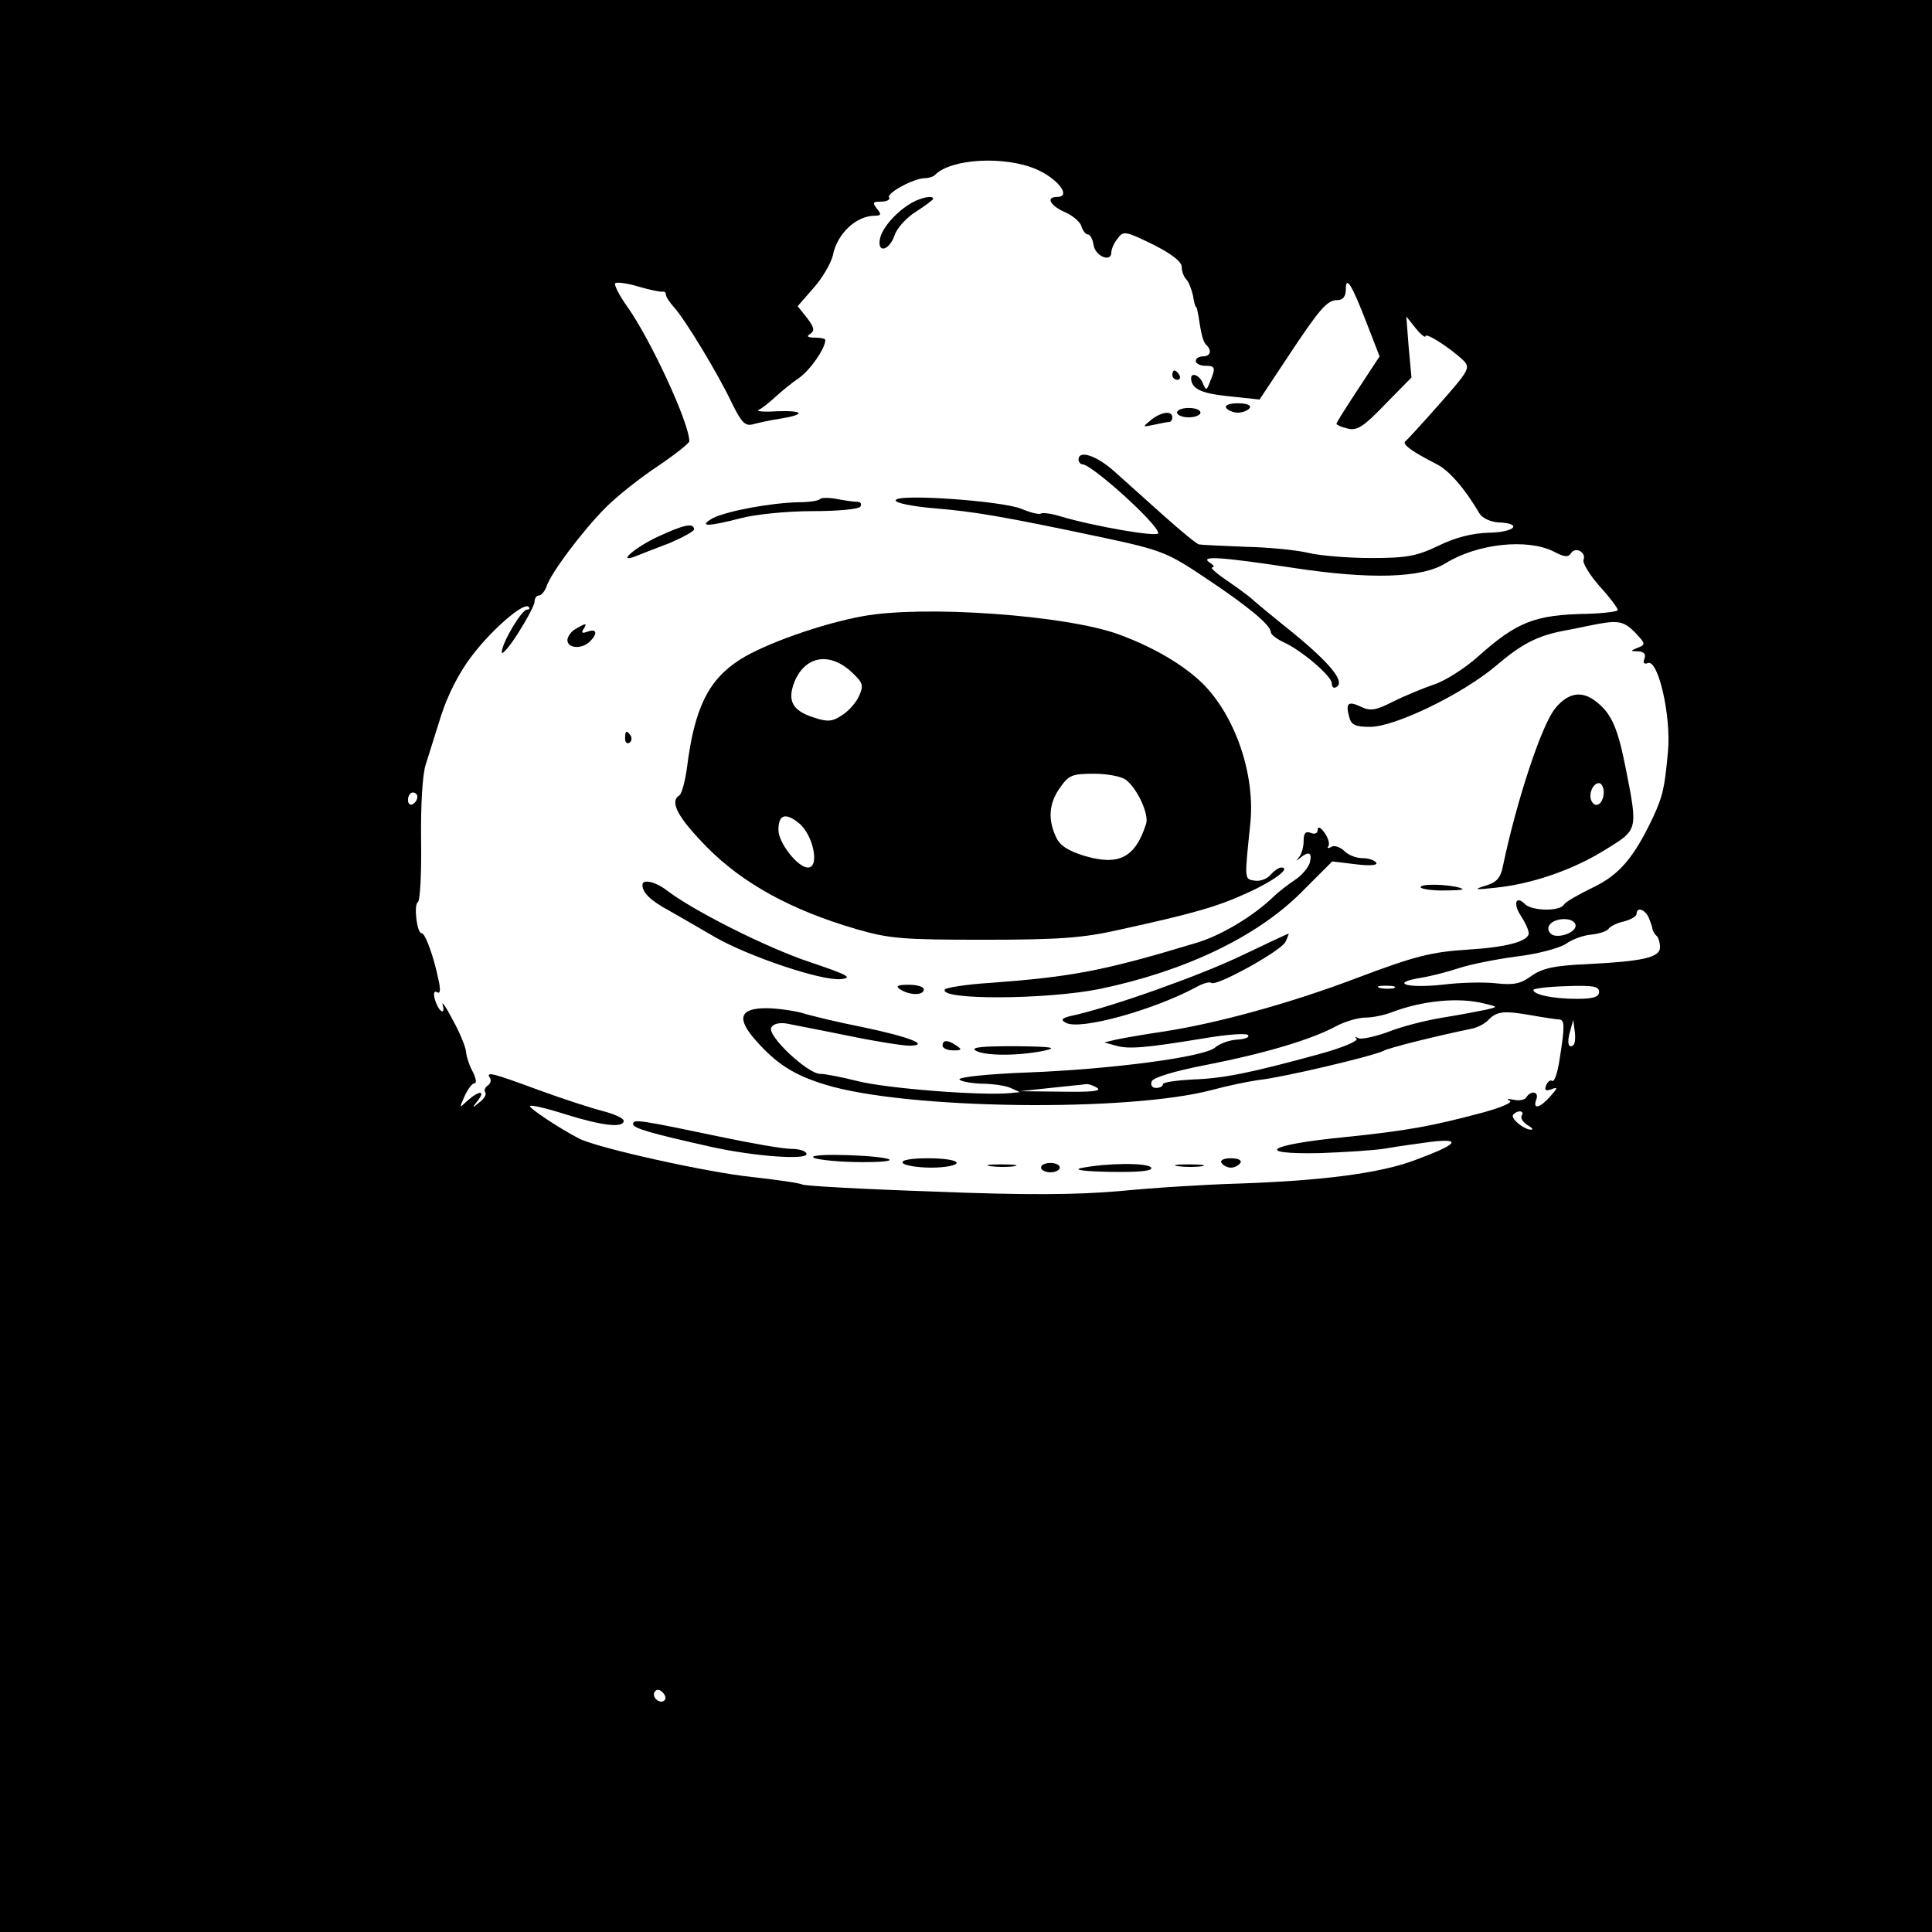 <?xml version="1.0" standalone="no"?>
<!DOCTYPE svg PUBLIC "-//W3C//DTD SVG 20010904//EN"
 "http://www.w3.org/TR/2001/REC-SVG-20010904/DTD/svg10.dtd">
<svg version="1.0" xmlns="http://www.w3.org/2000/svg"
 width="412pt" height="412pt" viewBox="0 0 412 412"
 preserveAspectRatio="xMidYMid meet">
<g transform="translate(0,412) scale(0.1,-0.1)"
fill="#000000" stroke="none">
<path d="M0 2060 l0 -2060 2060 0 2060 0 0 2060 0 2060 -2060 0 -2060 0 0
-2060z m2210 1699 c46 -20 76 -59 44 -59 -24 0 -15 -18 16 -32 17 -7 33 -21
36 -30 3 -10 9 -18 14 -18 5 0 10 -10 12 -22 3 -24 38 -39 38 -16 0 7 6 21 14
30 11 16 17 15 74 -13 40 -20 62 -37 62 -48 0 -9 4 -21 10 -27 5 -5 11 -21 14
-34 2 -14 5 -25 7 -25 1 0 3 -9 5 -20 6 -41 10 -55 17 -61 12 -12 8 -24 -8
-24 -8 0 -15 -4 -15 -10 0 -5 9 -10 20 -10 22 0 23 -4 10 -35 -7 -18 -8 -19
-15 -2 -7 17 -25 24 -25 10 1 -22 21 -32 80 -38 l66 -7 57 86 c72 109 87 126
109 126 12 0 18 8 18 23 0 31 13 10 46 -76 l26 -67 -46 -70 c-25 -38 -46 -71
-46 -74 0 -2 11 -7 24 -10 20 -5 34 4 80 52 l56 57 -6 65 -5 65 20 -25 c11
-14 21 -21 21 -17 0 9 54 -26 81 -52 15 -15 11 -22 -50 -91 -36 -41 -70 -78
-74 -81 -8 -6 14 -22 67 -49 26 -13 60 -52 91 -105 6 -10 24 -18 40 -19 53 -2
36 -21 -19 -22 -37 -1 -72 -10 -109 -28 -46 -22 -67 -26 -143 -26 -49 0 -109
5 -134 11 -25 6 -85 12 -135 13 -49 2 -93 4 -98 5 -4 0 -38 28 -75 61 -37 33
-85 76 -106 95 -38 34 -76 46 -76 25 0 -5 4 -10 8 -10 20 0 162 -128 162 -147
0 -9 -135 14 -209 36 -19 6 -37 8 -41 6 -4 -3 -23 2 -42 10 -42 17 -268 33
-268 18 0 -6 37 -13 83 -17 85 -7 145 -17 362 -63 122 -26 136 -32 215 -85 89
-59 140 -101 140 -116 0 -5 12 -14 26 -21 39 -17 104 -73 104 -88 0 -8 4 -12
10 -8 19 11 -13 50 -92 115 -45 36 -86 70 -92 76 -6 5 -29 22 -51 37 -22 15
-35 27 -30 27 6 0 3 5 -5 10 -24 16 26 12 178 -11 164 -25 274 -22 325 10 68
42 174 53 230 25 23 -12 31 -13 37 -4 9 15 33 3 27 -14 -3 -6 13 -32 34 -56
22 -24 39 -47 39 -51 0 -3 -30 -7 -66 -8 -111 -2 -149 -17 -232 -91 -29 -26
-72 -53 -95 -60 -23 -8 -62 -24 -86 -36 -35 -18 -48 -21 -67 -12 -29 14 -35 9
-27 -20 4 -18 13 -22 45 -22 53 0 197 70 268 130 55 47 88 64 145 75 17 3 41
8 55 11 59 12 71 11 96 -14 23 -24 24 -27 7 -33 -17 -7 -17 -8 1 -8 12 -1 16
-6 13 -15 -4 -10 -1 -13 7 -10 22 9 50 -113 43 -188 -7 -78 -11 -95 -31 -139
-41 -87 -72 -124 -128 -151 -31 -15 -59 -31 -63 -37 -8 -15 -68 -14 -83 1 -20
20 -26 0 -8 -26 9 -14 16 -30 16 -36 0 -17 -46 -30 -129 -35 -79 -5 -114 -14
-236 -60 -139 -53 -297 -97 -415 -115 -41 -6 -86 -14 -100 -17 l-25 -6 25 -7
c28 -8 67 -4 189 16 47 8 88 11 92 7 5 -5 -6 -9 -23 -10 -17 -1 -38 -9 -47
-17 -23 -20 -219 -46 -398 -53 -84 -3 -150 -10 -147 -15 3 -4 24 -8 47 -9 23
0 51 -4 62 -9 l20 -9 -20 -2 c-63 -6 -267 10 -328 26 -32 8 -67 15 -78 15 -27
0 -115 83 -104 99 4 8 18 11 34 8 14 -3 73 -14 131 -26 58 -12 116 -21 130
-21 45 1 -1 19 -102 40 -51 10 -109 24 -128 30 -19 5 -54 10 -76 10 -57 0 -64
-22 -22 -69 44 -50 82 -74 148 -94 171 -53 647 -59 826 -11 33 9 77 18 99 21
49 5 244 51 265 62 13 7 114 32 187 47 12 2 28 10 36 18 19 20 34 21 92 11 28
-5 55 -9 60 -9 12 -1 12 -15 1 -84 -4 -28 -11 -50 -16 -47 -4 3 -10 -2 -13
-10 -4 -10 -1 -12 11 -8 15 6 14 3 -2 -15 -22 -25 -38 -29 -30 -7 7 17 -11 21
-21 5 -4 -6 -16 -8 -28 -5 -12 2 -16 2 -8 -2 9 -3 -15 -14 -55 -25 -112 -30
-162 -39 -297 -53 -164 -16 -196 -37 -52 -34 55 2 118 6 141 10 22 4 65 10 95
14 68 8 58 -5 -31 -38 -75 -29 -201 -45 -380 -51 -69 -2 -182 -9 -252 -16 -93
-8 -198 -9 -397 -1 -149 5 -275 12 -280 15 -5 3 -53 10 -107 16 -97 10 -330
62 -369 82 -41 21 -104 63 -105 69 0 4 34 -4 75 -17 80 -25 125 -30 125 -14 0
5 -19 14 -42 20 -24 6 -86 26 -138 45 -100 37 -115 41 -105 26 3 -5 1 -12 -5
-16 -6 -4 -8 -10 -5 -15 3 -4 -3 -14 -13 -21 -15 -13 -16 -12 -3 4 17 22 3 22
-22 0 -18 -17 -18 -17 -6 10 7 15 16 27 21 27 5 0 3 10 -3 23 -7 12 -14 32
-15 43 -1 12 -14 43 -29 70 -14 27 -24 41 -21 31 3 -10 2 -16 -3 -13 -5 3 -11
15 -14 26 -3 12 -1 18 5 14 7 -4 8 5 3 27 -10 49 -28 99 -36 99 -10 0 -17 60
-8 66 5 3 8 62 7 132 -1 74 3 142 10 162 6 19 21 67 33 105 14 43 38 91 65
126 44 58 111 115 121 105 4 -3 2 -6 -3 -6 -12 0 -54 -72 -54 -91 0 -7 16 11
35 41 19 30 35 60 35 67 0 7 4 13 9 13 5 0 12 8 16 18 8 28 78 121 127 170 24
24 73 63 111 88 37 25 67 49 67 53 0 39 -83 218 -133 288 -17 24 -28 46 -25
49 3 3 26 0 49 -7 24 -7 47 -12 52 -11 4 1 7 -2 7 -6 0 -5 8 -17 18 -28 24
-27 92 -139 122 -202 21 -43 29 -51 45 -47 11 3 37 9 58 12 56 9 52 18 -6 16
-29 -2 -46 0 -39 3 7 3 23 16 36 28 12 11 35 30 50 40 24 17 56 63 56 81 0 3
-10 5 -22 5 -16 0 -19 3 -10 8 10 7 8 14 -7 34 l-20 25 34 39 c19 21 37 53 41
69 9 47 50 85 90 85 13 0 14 3 4 15 -10 13 -9 15 9 15 12 0 20 4 17 9 -6 9 53
41 76 41 8 0 18 3 22 7 34 35 149 41 216 12z m-1320 -1338 c0 -6 -4 -13 -10
-16 -5 -3 -10 1 -10 9 0 9 5 16 10 16 6 0 10 -4 10 -9z m2626 -258 c4 -10 8
-21 8 -25 1 -3 4 -10 9 -14 4 -4 7 -15 7 -24 0 -22 -37 -30 -155 -36 -71 -3
-96 -9 -119 -25 -23 -17 -38 -20 -75 -16 -25 3 -77 2 -116 -3 -77 -8 -112 4
-44 15 24 4 61 14 82 21 21 7 75 18 119 24 45 5 93 18 107 27 14 10 39 19 55
20 17 2 32 7 36 12 3 5 18 13 33 16 15 4 27 11 27 16 0 16 18 10 26 -8z m-156
-17 c0 -16 -41 -29 -53 -17 -14 14 2 31 29 31 14 0 24 -6 24 -14z m-387 -133
c-7 -2 -21 -2 -30 0 -10 3 -4 5 12 5 17 0 24 -2 18 -5z m437 -8 c0 -11 -12
-15 -47 -15 -52 0 -93 9 -93 19 0 3 32 7 70 8 56 2 70 0 70 -12z m-245 -25
c30 -7 30 -7 5 -13 -14 -3 -56 -11 -93 -17 -38 -6 -91 -20 -118 -31 -28 -10
-56 -16 -62 -13 -7 4 -9 3 -4 -1 4 -5 -32 -20 -80 -33 -146 -40 -205 -52 -270
-54 -35 -2 -63 -6 -63 -10 0 -5 -7 -8 -15 -8 -8 0 -12 6 -9 14 3 8 48 22 116
35 123 24 225 54 278 83 19 10 47 18 62 18 15 0 39 5 55 11 65 25 143 33 198
19z m191 -88 c-11 -10 -15 4 -8 28 l7 25 3 -23 c2 -13 1 -26 -2 -30z m-1016
-92 c10 -7 -14 -9 -75 -8 l-90 1 65 7 c36 4 70 7 75 8 6 1 17 -3 25 -8z m905
-59 c-3 -6 3 -14 12 -20 10 -6 14 -10 8 -10 -16 0 -45 25 -38 32 10 11 25 8
18 -2z m-1828 -1247 c-9 -9 -28 6 -21 18 4 6 10 6 17 -1 6 -6 8 -13 4 -17z"/>
<path d="M1945 3688 c-33 -19 -62 -52 -68 -75 -8 -34 19 -29 31 6 5 15 26 38
46 50 20 13 36 25 36 27 0 8 -25 3 -45 -8z"/>
<path d="M2500 3320 c0 -5 5 -10 11 -10 5 0 7 5 4 10 -3 6 -8 10 -11 10 -2 0
-4 -4 -4 -10z"/>
<path d="M2615 3250 c3 -5 15 -10 25 -10 10 0 22 5 25 10 4 6 -7 10 -25 10
-18 0 -29 -4 -25 -10z"/>
<path d="M2510 3240 c0 -5 11 -10 25 -10 14 0 25 5 25 10 0 6 -11 10 -25 10
-14 0 -25 -4 -25 -10z"/>
<path d="M2454 3224 c-18 -15 -18 -15 6 -10 14 3 28 6 33 6 4 0 7 5 7 10 0 15
-24 12 -46 -6z"/>
<path d="M1749 3056 c-3 -4 -24 -7 -45 -7 -59 -1 -155 -19 -184 -34 -33 -19
-9 -18 60 0 30 8 98 15 152 15 54 0 100 4 103 10 3 6 0 10 -8 10 -8 0 -27 3
-43 6 -16 3 -32 3 -35 0z"/>
<path d="M1404 2976 c-50 -23 -91 -59 -48 -42 10 4 43 17 72 28 28 12 52 25
52 29 0 15 -22 10 -76 -15z"/>
<path d="M1840 2806 c-88 -16 -209 -59 -261 -92 -68 -43 -98 -103 -114 -231
-4 -29 -11 -55 -16 -59 -22 -13 -4 -47 59 -111 76 -77 180 -134 317 -174 72
-21 100 -23 275 -23 161 0 212 4 290 22 155 34 204 48 268 77 58 26 97 55 74
55 -5 0 -15 -7 -22 -15 -7 -9 -23 -15 -34 -13 -23 3 -22 2 -10 119 12 106 -32
233 -102 302 -40 39 -104 77 -178 104 -111 41 -415 63 -546 39z m-21 -122 c21
-20 23 -26 13 -48 -6 -14 -22 -32 -36 -41 -21 -14 -31 -15 -61 -5 -46 15 -57
36 -40 78 24 55 77 62 124 16z m582 -227 c24 -18 50 -74 43 -94 -23 -72 -58
-90 -132 -68 -35 11 -52 22 -60 40 -18 38 -15 73 9 106 18 26 26 29 72 29 29
0 59 -6 68 -13z m-699 -91 c32 -24 47 -96 21 -96 -22 0 -63 53 -63 80 0 32 14
38 42 16z"/>
<path d="M1228 2779 c-10 -5 -18 -17 -18 -24 0 -18 31 -20 48 -3 17 17 15 28
-5 21 -11 -4 -14 -3 -9 5 9 14 6 14 -16 1z"/>
<path d="M3317 2610 c-29 -34 -83 -198 -112 -337 -5 -26 -14 -35 -38 -42 -26
-8 -22 -9 23 -4 77 8 165 38 235 82 68 42 68 40 42 172 -17 86 -30 116 -61
141 -31 26 -61 22 -89 -12z m103 -179 c0 -23 -16 -36 -25 -21 -9 14 1 40 15
40 5 0 10 -9 10 -19z"/>
<path d="M1333 2545 c0 -8 4 -12 9 -9 5 3 6 10 3 15 -9 13 -12 11 -12 -6z"/>
<path d="M2810 2351 c0 -8 -6 -11 -15 -7 -11 4 -15 -1 -15 -17 0 -13 -4 -28
-10 -35 -7 -9 -7 -9 2 -2 19 16 27 12 21 -10 -3 -10 -17 -27 -31 -36 -15 -10
-36 -26 -47 -37 -44 -42 -113 -83 -165 -98 -198 -60 -265 -72 -438 -85 -50 -3
-94 -10 -97 -14 -14 -23 215 -22 330 1 182 38 335 111 430 206 l66 66 50 -6
c31 -4 47 -2 44 3 -4 6 -17 10 -30 10 -13 0 -31 7 -39 16 -9 8 -21 12 -27 8
-7 -4 -10 -3 -6 2 3 5 -1 18 -9 29 -8 11 -14 13 -14 6z"/>
<path d="M1370 2233 c0 -17 18 -34 57 -55 23 -13 66 -38 97 -56 73 -42 228
-94 269 -90 27 3 15 9 -68 37 -92 31 -247 109 -304 153 -24 18 -51 24 -51 11z"/>
<path d="M3031 2230 c-7 -4 10 -8 40 -9 28 0 50 1 48 3 -10 8 -77 13 -88 6z"/>
<path d="M2645 2081 c-88 -42 -276 -109 -359 -127 -22 -5 -25 -9 -13 -15 29
-17 187 27 278 76 14 8 29 12 32 9 9 -9 147 67 158 87 5 10 8 19 7 18 -2 0
-48 -22 -103 -48z"/>
<path d="M1920 2010 c20 -13 50 -13 50 0 0 6 -15 10 -32 10 -25 0 -29 -3 -18
-10z"/>
<path d="M2010 1890 c0 -5 10 -10 23 -10 18 0 19 2 7 10 -19 13 -30 13 -30 0z"/>
<path d="M2080 1880 c18 -12 90 -12 145 -1 32 7 20 9 -60 10 -68 0 -95 -2 -85
-9z"/>
<path d="M1350 1723 c0 -9 38 -20 168 -49 91 -20 202 -28 202 -15 0 6 -15 11
-32 11 -18 0 -87 12 -153 26 -172 36 -185 38 -185 27z"/>
<path d="M1734 1652 c3 -4 42 -9 87 -10 45 -1 79 1 76 5 -10 9 -169 15 -163 5z"/>
<path d="M1925 1640 c3 -5 31 -10 61 -10 30 0 54 5 54 10 0 6 -27 10 -61 10
-37 0 -58 -4 -54 -10z"/>
<path d="M2605 1640 c3 -5 12 -10 20 -10 8 0 17 5 20 10 4 6 -5 10 -20 10 -15
0 -24 -4 -20 -10z"/>
<path d="M2113 1633 c15 -2 37 -2 50 0 12 2 0 4 -28 4 -27 0 -38 -2 -22 -4z"/>
<path d="M2220 1630 c0 -5 9 -10 20 -10 11 0 20 5 20 10 0 6 -9 10 -20 10 -11
0 -20 -4 -20 -10z"/>
<path d="M2305 1629 c-17 -4 9 -7 63 -8 62 -1 91 2 87 9 -7 11 -96 10 -150 -1z"/>
<path d="M2513 1633 c15 -2 37 -2 50 0 12 2 0 4 -28 4 -27 0 -38 -2 -22 -4z"/>
</g>
</svg>
